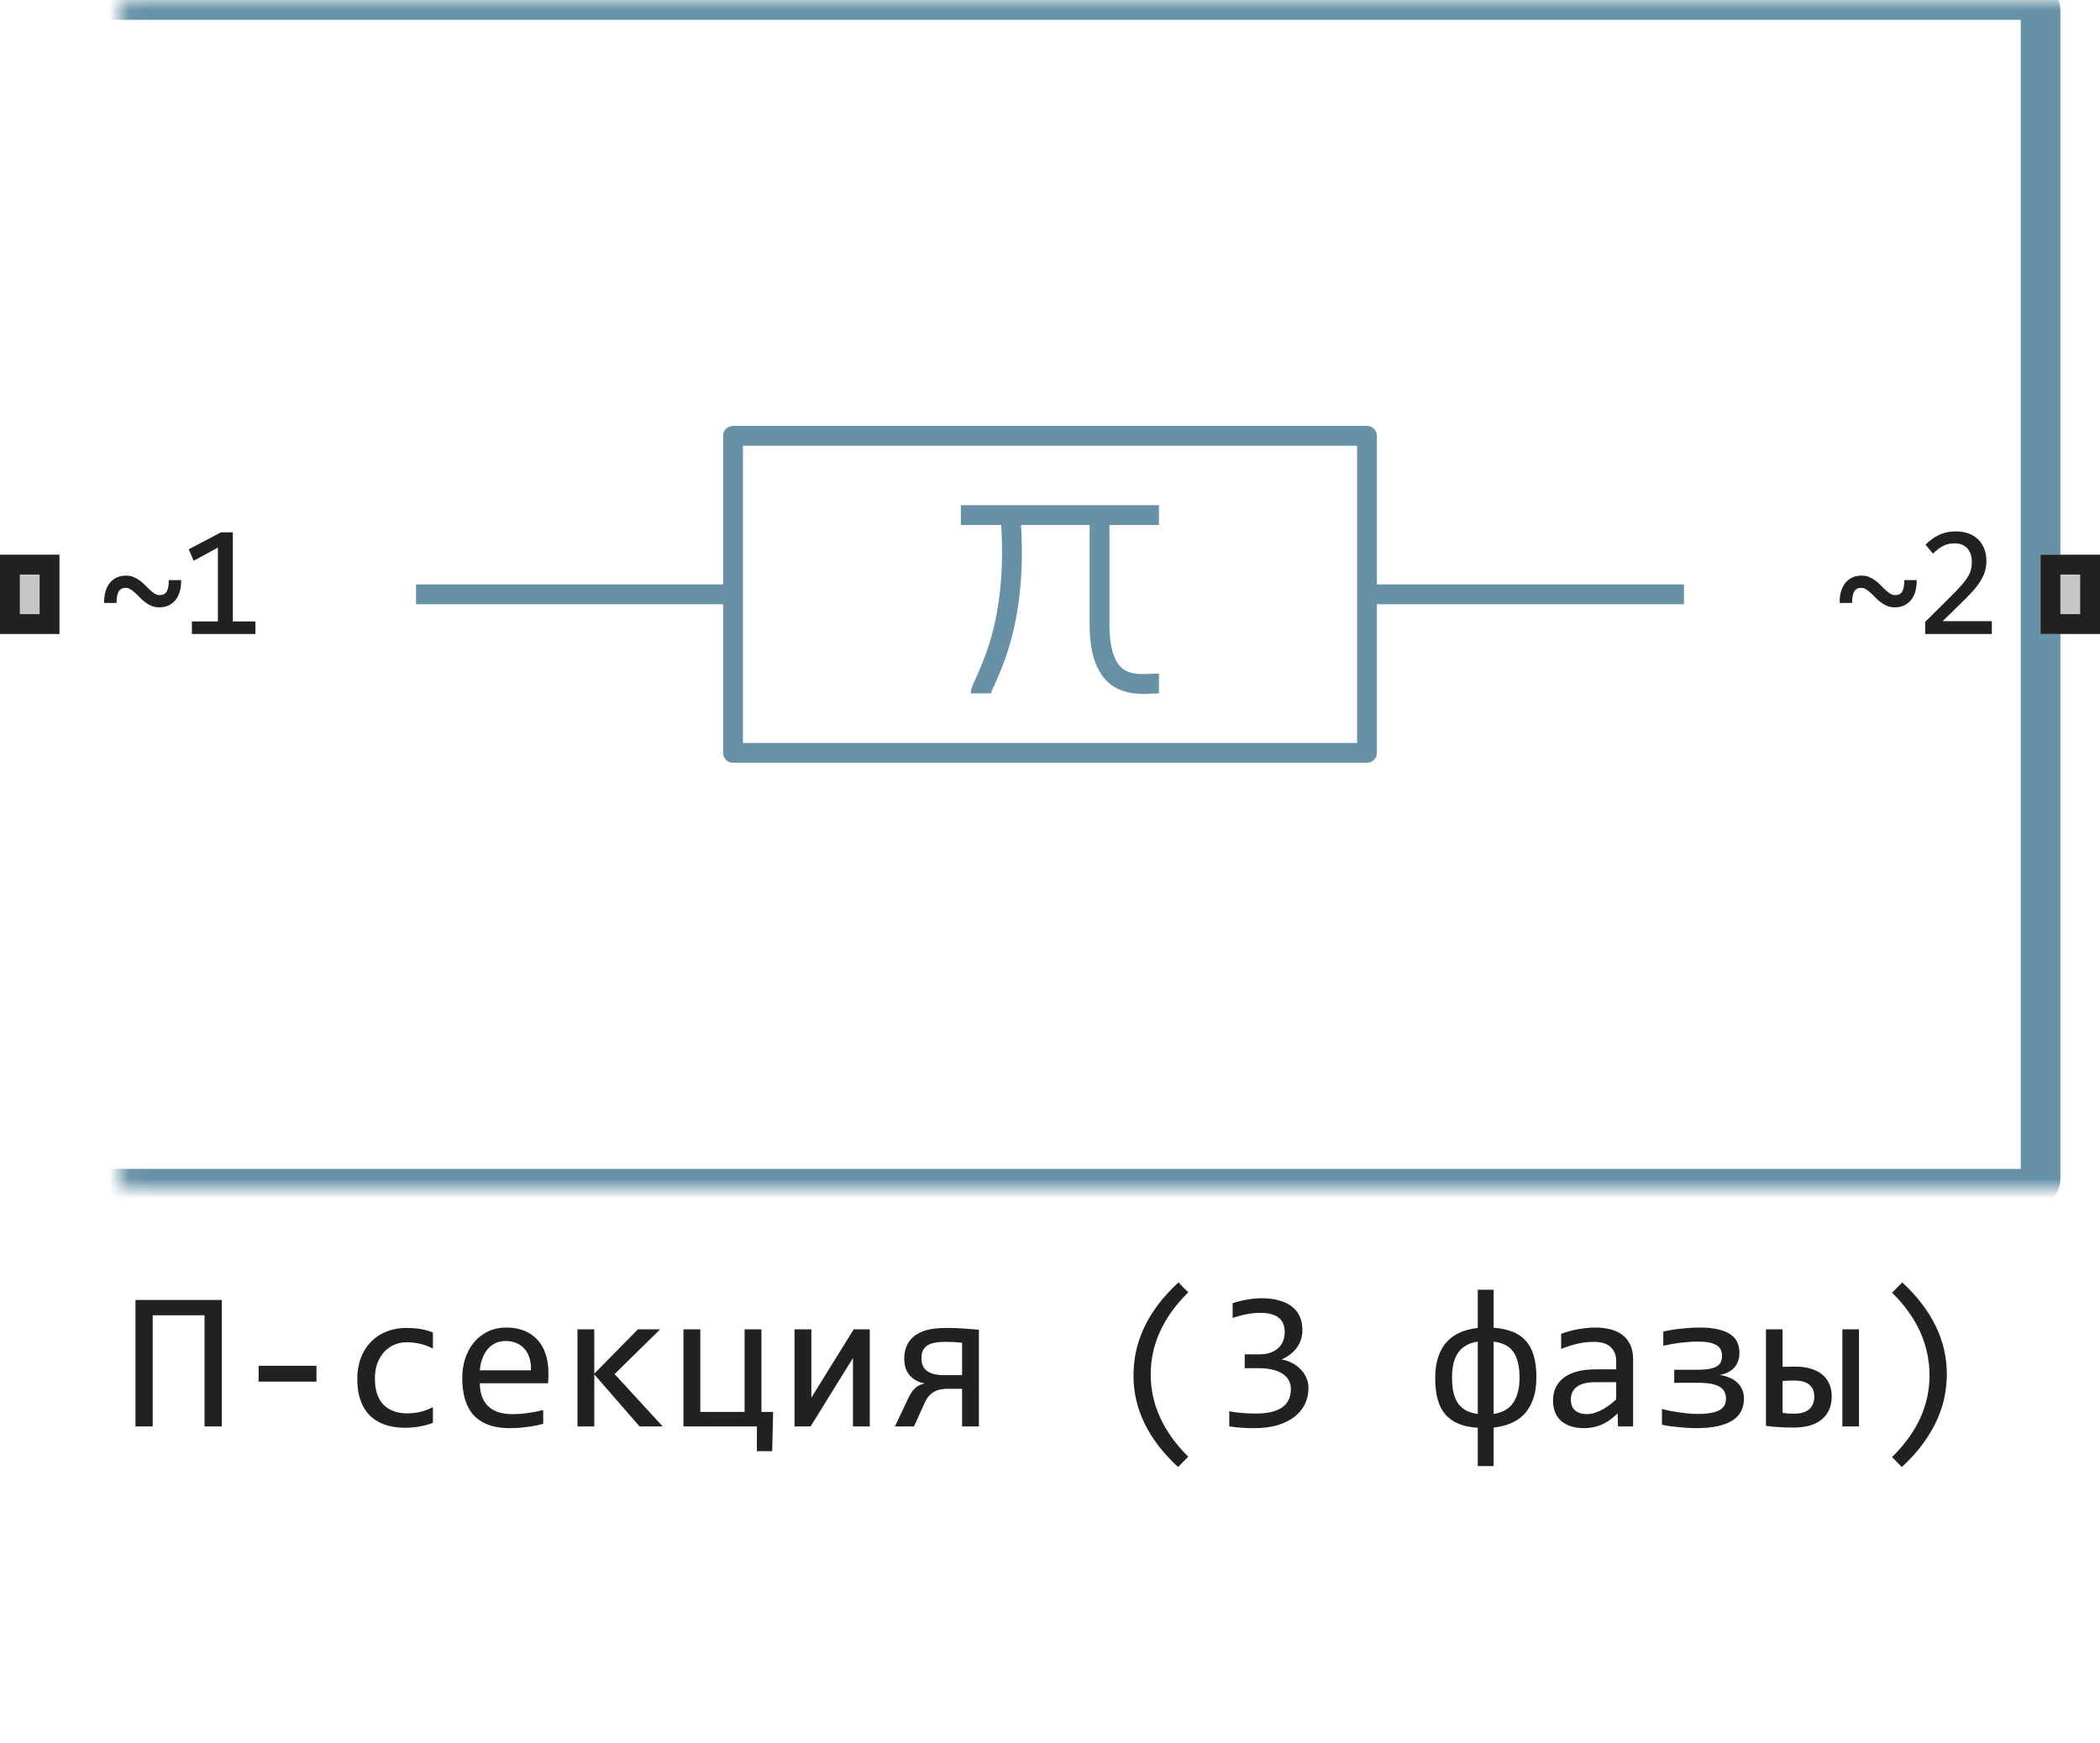 <?xml version="1.0" encoding="UTF-8"?> <svg xmlns="http://www.w3.org/2000/svg" width="106" height="88" viewBox="0 0 106 88" fill="none"><path d="M69 30V22H37V30M69 30V38H37V30M69 30H85M37 30H21" stroke="#6691A7" stroke-linejoin="round"></path><path d="M48.5 26H51M58.5 26H55.5M55.5 26V31.5C55.5 35 57.5 34.5 58.5 34.5M55.5 26H51M51 26C51.5 32 49.5 34.5 49.5 35" stroke="#6691A7"></path><mask id="path-3-inside-1_1_180" fill="white"><rect x="3" width="100" height="60" rx="0.5"></rect></mask><rect x="3" width="100" height="60" rx="0.5" stroke="#6691A7" stroke-width="2" stroke-linejoin="round" mask="url(#path-3-inside-1_1_180)"></rect><path d="M96.748 29.281C96.75 29.479 96.729 29.663 96.685 29.832C96.641 29.999 96.572 30.143 96.478 30.266C96.384 30.388 96.267 30.484 96.127 30.555C95.989 30.622 95.827 30.656 95.642 30.656C95.499 30.656 95.37 30.633 95.255 30.586C95.141 30.537 95.034 30.475 94.935 30.402C94.839 30.329 94.749 30.25 94.666 30.164C94.585 30.078 94.504 29.999 94.423 29.926C94.345 29.853 94.267 29.793 94.189 29.746C94.111 29.697 94.028 29.672 93.939 29.672C93.785 29.672 93.671 29.733 93.595 29.855C93.522 29.978 93.486 30.171 93.486 30.434H92.861C92.856 30.236 92.875 30.053 92.919 29.887C92.966 29.717 93.035 29.572 93.127 29.449C93.22 29.324 93.336 29.228 93.474 29.16C93.615 29.09 93.778 29.055 93.963 29.055C94.106 29.055 94.235 29.079 94.349 29.129C94.464 29.176 94.569 29.236 94.666 29.309C94.765 29.381 94.854 29.461 94.935 29.547C95.019 29.633 95.099 29.712 95.177 29.785C95.258 29.858 95.338 29.919 95.416 29.969C95.494 30.016 95.577 30.039 95.666 30.039C95.83 30.039 95.947 29.979 96.017 29.859C96.088 29.74 96.123 29.547 96.123 29.281H96.748ZM100.539 32H97.176V31.391L98.496 30.078C98.712 29.865 98.888 29.68 99.023 29.523C99.159 29.367 99.264 29.225 99.34 29.098C99.415 28.967 99.466 28.845 99.492 28.73C99.518 28.616 99.531 28.492 99.531 28.359C99.531 28.234 99.514 28.116 99.481 28.004C99.447 27.889 99.394 27.789 99.324 27.703C99.254 27.617 99.163 27.549 99.051 27.5C98.939 27.451 98.805 27.426 98.648 27.426C98.432 27.426 98.236 27.474 98.059 27.57C97.882 27.667 97.719 27.792 97.57 27.945L97.195 27.496C97.388 27.293 97.609 27.13 97.859 27.008C98.112 26.885 98.405 26.824 98.738 26.824C98.965 26.824 99.171 26.858 99.356 26.926C99.543 26.994 99.704 27.091 99.84 27.219C99.975 27.346 100.079 27.503 100.152 27.688C100.228 27.872 100.266 28.081 100.266 28.312C100.266 28.508 100.24 28.689 100.187 28.855C100.135 29.022 100.056 29.189 99.949 29.355C99.845 29.52 99.712 29.69 99.551 29.867C99.392 30.044 99.203 30.238 98.984 30.449L98.059 31.352H100.539V32Z" fill="#212121"></path><path d="M9.145 29.281C9.147 29.479 9.126 29.663 9.082 29.832C9.038 29.999 8.969 30.143 8.875 30.266C8.781 30.388 8.664 30.484 8.523 30.555C8.385 30.622 8.224 30.656 8.039 30.656C7.896 30.656 7.767 30.633 7.652 30.586C7.538 30.537 7.431 30.475 7.332 30.402C7.236 30.329 7.146 30.25 7.062 30.164C6.982 30.078 6.901 29.999 6.82 29.926C6.742 29.853 6.664 29.793 6.586 29.746C6.508 29.697 6.424 29.672 6.336 29.672C6.182 29.672 6.068 29.733 5.992 29.855C5.919 29.978 5.883 30.171 5.883 30.434H5.258C5.253 30.236 5.272 30.053 5.316 29.887C5.363 29.717 5.432 29.572 5.523 29.449C5.617 29.324 5.733 29.228 5.871 29.16C6.012 29.09 6.174 29.055 6.359 29.055C6.503 29.055 6.632 29.079 6.746 29.129C6.861 29.176 6.966 29.236 7.062 29.309C7.161 29.381 7.251 29.461 7.332 29.547C7.415 29.633 7.496 29.712 7.574 29.785C7.655 29.858 7.734 29.919 7.812 29.969C7.891 30.016 7.974 30.039 8.062 30.039C8.227 30.039 8.344 29.979 8.414 29.859C8.484 29.74 8.52 29.547 8.52 29.281H9.145ZM12.893 32H9.686V31.367H10.998V27.641L9.776 28.305L9.526 27.727L11.151 26.871H11.752V31.367H12.893V32Z" fill="#212121"></path><path d="M0 32V28H3V32H0Z" fill="#C7C7C7"></path><path fill-rule="evenodd" clip-rule="evenodd" d="M1 29V31H2V29H1ZM0 32H3V28H0V32Z" fill="#212121"></path><path d="M103 32V28H106V32H103Z" fill="#C7C7C7"></path><path fill-rule="evenodd" clip-rule="evenodd" d="M104 29V31H105V29H104ZM103 32H106V28H103V32Z" fill="#212121"></path><path d="M11.193 72H10.324V66.39H7.707V72H6.838V65.618H11.193V72ZM15.974 69.739H13.054V68.939H15.974V69.739ZM21.852 71.819C21.631 71.904 21.403 71.966 21.169 72.005C20.938 72.047 20.699 72.068 20.451 72.068C19.676 72.068 19.079 71.858 18.659 71.439C18.242 71.019 18.034 70.405 18.034 69.598C18.034 69.21 18.094 68.859 18.215 68.543C18.335 68.227 18.505 67.957 18.723 67.732C18.941 67.508 19.201 67.335 19.504 67.215C19.807 67.091 20.14 67.029 20.505 67.029C20.759 67.029 20.996 67.047 21.218 67.083C21.439 67.119 21.651 67.177 21.852 67.259V68.069C21.641 67.959 21.424 67.879 21.203 67.83C20.985 67.778 20.759 67.752 20.524 67.752C20.306 67.752 20.1 67.794 19.904 67.879C19.712 67.96 19.543 68.079 19.396 68.235C19.25 68.392 19.134 68.582 19.05 68.807C18.965 69.031 18.923 69.285 18.923 69.568C18.923 70.161 19.066 70.605 19.352 70.901C19.642 71.194 20.043 71.341 20.554 71.341C20.785 71.341 21.008 71.315 21.223 71.263C21.441 71.211 21.651 71.132 21.852 71.028V71.819ZM27.683 69.29C27.683 69.41 27.681 69.511 27.678 69.593C27.674 69.674 27.67 69.751 27.663 69.822H24.221C24.221 70.324 24.361 70.709 24.641 70.98C24.921 71.246 25.324 71.38 25.852 71.38C25.995 71.38 26.138 71.375 26.281 71.365C26.424 71.352 26.563 71.336 26.696 71.316C26.83 71.297 26.957 71.276 27.077 71.253C27.201 71.227 27.315 71.199 27.419 71.17V71.868C27.188 71.933 26.926 71.985 26.633 72.024C26.343 72.067 26.042 72.088 25.73 72.088C25.31 72.088 24.948 72.031 24.645 71.917C24.343 71.803 24.094 71.639 23.898 71.424C23.706 71.206 23.563 70.94 23.469 70.628C23.378 70.312 23.332 69.956 23.332 69.559C23.332 69.213 23.381 68.888 23.479 68.582C23.579 68.273 23.724 68.003 23.913 67.772C24.105 67.537 24.34 67.352 24.616 67.215C24.893 67.078 25.207 67.01 25.559 67.01C25.9 67.01 26.203 67.064 26.467 67.171C26.73 67.278 26.952 67.431 27.131 67.63C27.313 67.825 27.45 68.064 27.541 68.348C27.635 68.628 27.683 68.942 27.683 69.29ZM26.799 69.168C26.809 68.95 26.787 68.751 26.735 68.572C26.683 68.39 26.602 68.234 26.491 68.103C26.384 67.973 26.249 67.872 26.086 67.801C25.923 67.726 25.734 67.689 25.52 67.689C25.334 67.689 25.165 67.724 25.012 67.796C24.859 67.868 24.727 67.968 24.616 68.099C24.506 68.229 24.416 68.385 24.348 68.567C24.279 68.75 24.237 68.95 24.221 69.168H26.799ZM33.449 72H32.282L29.997 69.373V72H29.148V67.098H29.997V69.339L32.199 67.098H33.322L31.023 69.358L33.449 72ZM39.025 71.268L38.977 73.25H38.205V72H34.499V67.098H35.349V71.268H37.585V67.098H38.435V71.268H39.025ZM40.954 67.098V70.55L43.093 67.098H43.903V72H43.054V68.548L40.915 72H40.105V67.098H40.954ZM45.842 70.584C45.949 70.356 46.066 70.184 46.193 70.066C46.324 69.949 46.486 69.871 46.682 69.832C46.477 69.793 46.307 69.73 46.174 69.642C46.04 69.554 45.933 69.453 45.852 69.339C45.773 69.222 45.718 69.098 45.685 68.968C45.656 68.838 45.642 68.709 45.642 68.582C45.642 68.367 45.677 68.165 45.749 67.977C45.821 67.788 45.936 67.623 46.096 67.483C46.255 67.343 46.464 67.233 46.721 67.151C46.981 67.07 47.352 67.029 47.834 67.029C48.104 67.029 48.371 67.039 48.635 67.059C48.898 67.075 49.157 67.096 49.411 67.122V72H48.562V70.101H47.824C47.71 70.101 47.593 70.112 47.473 70.135C47.355 70.154 47.248 70.193 47.15 70.252C47.053 70.307 46.963 70.38 46.882 70.472C46.804 70.563 46.734 70.678 46.672 70.818L46.135 72H45.173L45.842 70.584ZM46.511 68.572C46.511 68.852 46.605 69.062 46.794 69.202C46.986 69.342 47.269 69.412 47.644 69.412H48.562V67.772C48.422 67.758 48.286 67.749 48.156 67.742C48.026 67.736 47.889 67.732 47.746 67.732C47.466 67.732 47.253 67.752 47.106 67.791C46.96 67.827 46.844 67.88 46.76 67.952C46.675 68.02 46.612 68.105 46.569 68.206C46.53 68.307 46.511 68.429 46.511 68.572ZM59.465 74.051C57.964 72.661 57.214 71.124 57.214 69.441C57.214 69.047 57.253 68.655 57.331 68.265C57.412 67.871 57.541 67.477 57.717 67.083C57.896 66.689 58.13 66.295 58.42 65.901C58.713 65.507 59.068 65.117 59.484 64.73L59.977 65.232C58.715 66.479 58.083 67.861 58.083 69.378C58.083 70.133 58.242 70.859 58.562 71.556C58.88 72.252 59.352 72.91 59.977 73.528L59.465 74.051ZM66.047 70.061C66.047 70.341 65.99 70.605 65.876 70.853C65.762 71.097 65.591 71.311 65.363 71.497C65.135 71.679 64.849 71.824 64.504 71.932C64.159 72.036 63.757 72.088 63.298 72.088C63.044 72.088 62.816 72.08 62.614 72.064C62.412 72.047 62.224 72.026 62.048 72V71.238C62.25 71.274 62.463 71.302 62.688 71.321C62.912 71.341 63.142 71.351 63.376 71.351C63.695 71.351 63.967 71.323 64.191 71.268C64.419 71.209 64.605 71.126 64.748 71.019C64.891 70.911 64.995 70.781 65.061 70.628C65.126 70.475 65.158 70.302 65.158 70.11C65.158 69.935 65.119 69.782 65.041 69.651C64.963 69.521 64.852 69.412 64.709 69.324C64.569 69.236 64.4 69.171 64.201 69.129C64.006 69.083 63.791 69.061 63.557 69.061H62.829V68.362H63.566C63.758 68.362 63.933 68.338 64.089 68.289C64.248 68.237 64.383 68.164 64.494 68.069C64.608 67.975 64.694 67.859 64.753 67.723C64.815 67.583 64.846 67.425 64.846 67.249C64.846 66.907 64.742 66.658 64.533 66.502C64.325 66.346 64.019 66.268 63.615 66.268C63.4 66.268 63.179 66.289 62.951 66.331C62.723 66.373 62.479 66.437 62.219 66.522V65.779C62.329 65.74 62.447 65.706 62.57 65.677C62.697 65.644 62.823 65.618 62.946 65.599C63.073 65.576 63.199 65.56 63.322 65.55C63.446 65.537 63.565 65.53 63.679 65.53C64.017 65.53 64.315 65.568 64.572 65.643C64.829 65.714 65.044 65.818 65.217 65.955C65.389 66.092 65.519 66.258 65.607 66.453C65.695 66.648 65.739 66.868 65.739 67.112C65.739 67.477 65.645 67.783 65.456 68.03C65.27 68.278 65.015 68.475 64.689 68.621C64.856 68.647 65.018 68.699 65.178 68.777C65.341 68.856 65.485 68.956 65.612 69.08C65.743 69.201 65.847 69.344 65.925 69.51C66.006 69.676 66.047 69.86 66.047 70.061ZM75.393 74.002H74.592V72.068C73.872 72.029 73.334 71.813 72.976 71.419C72.621 71.025 72.443 70.408 72.443 69.568C72.443 69.148 72.495 68.787 72.6 68.484C72.704 68.178 72.85 67.924 73.039 67.723C73.228 67.518 73.454 67.36 73.718 67.249C73.981 67.138 74.273 67.065 74.592 67.029V65.101H75.393V67.019C75.751 67.046 76.063 67.111 76.33 67.215C76.6 67.316 76.825 67.466 77.004 67.664C77.186 67.859 77.323 68.11 77.414 68.416C77.505 68.719 77.551 69.083 77.551 69.51C77.551 69.949 77.494 70.324 77.38 70.633C77.269 70.942 77.116 71.198 76.921 71.399C76.726 71.598 76.496 71.749 76.232 71.853C75.972 71.958 75.692 72.026 75.393 72.059V74.002ZM74.592 67.718C74.367 67.75 74.169 67.817 73.996 67.918C73.824 68.016 73.685 68.146 73.581 68.309C73.477 68.471 73.402 68.657 73.356 68.865C73.314 69.074 73.293 69.295 73.293 69.529C73.293 69.819 73.317 70.071 73.366 70.286C73.415 70.501 73.492 70.685 73.596 70.838C73.703 70.988 73.838 71.106 74.001 71.194C74.164 71.282 74.361 71.341 74.592 71.37V67.718ZM75.393 71.37C75.617 71.338 75.814 71.272 75.983 71.175C76.153 71.077 76.289 70.949 76.394 70.789C76.498 70.63 76.574 70.446 76.623 70.237C76.675 70.029 76.701 69.803 76.701 69.559C76.701 69.243 76.672 68.974 76.613 68.753C76.558 68.532 76.475 68.349 76.364 68.206C76.254 68.06 76.117 67.949 75.954 67.874C75.791 67.799 75.604 67.747 75.393 67.718V71.37ZM81.672 72L81.652 71.341C81.385 71.605 81.114 71.795 80.837 71.912C80.564 72.029 80.275 72.088 79.973 72.088C79.693 72.088 79.454 72.052 79.255 71.981C79.056 71.909 78.892 71.811 78.762 71.688C78.635 71.561 78.54 71.412 78.478 71.243C78.42 71.074 78.391 70.89 78.391 70.691C78.391 70.2 78.573 69.816 78.938 69.539C79.305 69.259 79.847 69.119 80.564 69.119H81.579V68.689C81.579 68.4 81.486 68.169 81.301 67.996C81.115 67.82 80.832 67.732 80.451 67.732C80.174 67.732 79.901 67.763 79.631 67.825C79.364 67.887 79.087 67.975 78.801 68.089V67.322C78.908 67.283 79.027 67.246 79.157 67.21C79.291 67.171 79.431 67.137 79.577 67.107C79.724 67.078 79.877 67.055 80.036 67.039C80.196 67.019 80.357 67.01 80.519 67.01C80.816 67.01 81.083 67.042 81.32 67.107C81.558 67.172 81.758 67.272 81.921 67.405C82.087 67.539 82.214 67.706 82.302 67.908C82.39 68.11 82.434 68.348 82.434 68.621V72H81.672ZM81.579 69.769H80.5C80.288 69.769 80.106 69.79 79.953 69.832C79.8 69.874 79.675 69.935 79.577 70.013C79.48 70.091 79.406 70.185 79.357 70.296C79.312 70.403 79.289 70.525 79.289 70.662C79.289 70.757 79.304 70.848 79.333 70.936C79.362 71.02 79.409 71.097 79.475 71.165C79.54 71.23 79.624 71.282 79.728 71.321C79.833 71.36 79.96 71.38 80.109 71.38C80.305 71.38 80.528 71.321 80.778 71.204C81.032 71.084 81.299 70.895 81.579 70.638V69.769ZM83.889 71.121C84.032 71.16 84.185 71.194 84.348 71.224C84.51 71.253 84.671 71.279 84.831 71.302C84.991 71.325 85.144 71.342 85.29 71.356C85.44 71.365 85.573 71.37 85.69 71.37C85.967 71.37 86.197 71.352 86.379 71.316C86.564 71.281 86.711 71.23 86.818 71.165C86.929 71.097 87.007 71.015 87.053 70.921C87.098 70.823 87.121 70.714 87.121 70.594C87.121 70.477 87.1 70.371 87.058 70.276C87.019 70.179 86.945 70.094 86.838 70.022C86.734 69.951 86.591 69.895 86.408 69.856C86.226 69.817 85.993 69.798 85.71 69.798H84.509V69.139H85.705C85.953 69.139 86.154 69.122 86.311 69.09C86.47 69.057 86.595 69.01 86.686 68.948C86.778 68.886 86.84 68.811 86.872 68.724C86.905 68.636 86.921 68.535 86.921 68.421C86.921 68.31 86.9 68.213 86.857 68.128C86.818 68.04 86.752 67.967 86.657 67.908C86.563 67.846 86.438 67.799 86.281 67.767C86.125 67.734 85.931 67.718 85.7 67.718C85.446 67.718 85.168 67.736 84.865 67.772C84.562 67.807 84.26 67.859 83.957 67.928V67.21C84.091 67.181 84.234 67.153 84.387 67.127C84.543 67.101 84.701 67.08 84.86 67.064C85.02 67.047 85.178 67.034 85.334 67.024C85.493 67.015 85.645 67.01 85.788 67.01C86.172 67.01 86.493 67.042 86.75 67.107C87.007 67.169 87.214 67.257 87.37 67.371C87.526 67.485 87.637 67.62 87.702 67.776C87.767 67.933 87.8 68.103 87.8 68.289C87.8 68.426 87.78 68.556 87.741 68.68C87.702 68.8 87.642 68.909 87.561 69.007C87.479 69.105 87.375 69.188 87.248 69.256C87.124 69.324 86.975 69.373 86.799 69.402C86.975 69.428 87.137 69.472 87.287 69.534C87.437 69.593 87.565 69.672 87.673 69.773C87.784 69.871 87.87 69.988 87.932 70.125C87.997 70.262 88.029 70.418 88.029 70.594C88.029 70.809 87.987 71.009 87.902 71.194C87.821 71.377 87.686 71.534 87.497 71.668C87.308 71.798 87.059 71.901 86.75 71.976C86.441 72.05 86.061 72.088 85.612 72.088C85.492 72.088 85.358 72.083 85.212 72.073C85.069 72.067 84.919 72.055 84.763 72.039C84.61 72.026 84.458 72.01 84.309 71.99C84.159 71.967 84.019 71.941 83.889 71.912V71.121ZM92.995 72V67.098H93.835V72H92.995ZM91.579 70.496C91.579 70.239 91.498 70.04 91.335 69.9C91.175 69.757 90.92 69.686 90.568 69.686C90.474 69.686 90.378 69.687 90.28 69.69C90.183 69.694 90.082 69.699 89.978 69.705V71.316C90.082 71.333 90.181 71.344 90.275 71.351C90.37 71.354 90.464 71.356 90.559 71.356C90.757 71.356 90.921 71.333 91.052 71.287C91.182 71.238 91.284 71.175 91.359 71.097C91.438 71.019 91.493 70.927 91.525 70.823C91.561 70.719 91.579 70.61 91.579 70.496ZM89.978 68.992C90.095 68.989 90.204 68.987 90.305 68.987C90.409 68.984 90.516 68.982 90.627 68.982C90.933 68.982 91.2 69.02 91.428 69.095C91.659 69.166 91.851 69.269 92.004 69.402C92.157 69.533 92.271 69.69 92.346 69.876C92.421 70.058 92.458 70.257 92.458 70.472C92.458 70.732 92.414 70.962 92.326 71.16C92.238 71.356 92.113 71.52 91.95 71.653C91.787 71.787 91.587 71.888 91.35 71.956C91.115 72.024 90.835 72.059 90.51 72.059C90.301 72.059 90.08 72.052 89.846 72.039C89.615 72.029 89.379 72.007 89.138 71.971V67.098H89.978V68.992ZM96.018 64.73C97.518 66.12 98.269 67.666 98.269 69.368C98.269 69.72 98.233 70.084 98.161 70.462C98.09 70.84 97.967 71.227 97.795 71.624C97.622 72.018 97.39 72.418 97.097 72.825C96.807 73.232 96.441 73.641 95.998 74.051L95.505 73.548C96.14 72.92 96.613 72.264 96.926 71.58C97.238 70.897 97.394 70.18 97.394 69.432C97.394 67.882 96.765 66.489 95.505 65.252L96.018 64.73Z" fill="#212121"></path></svg> 